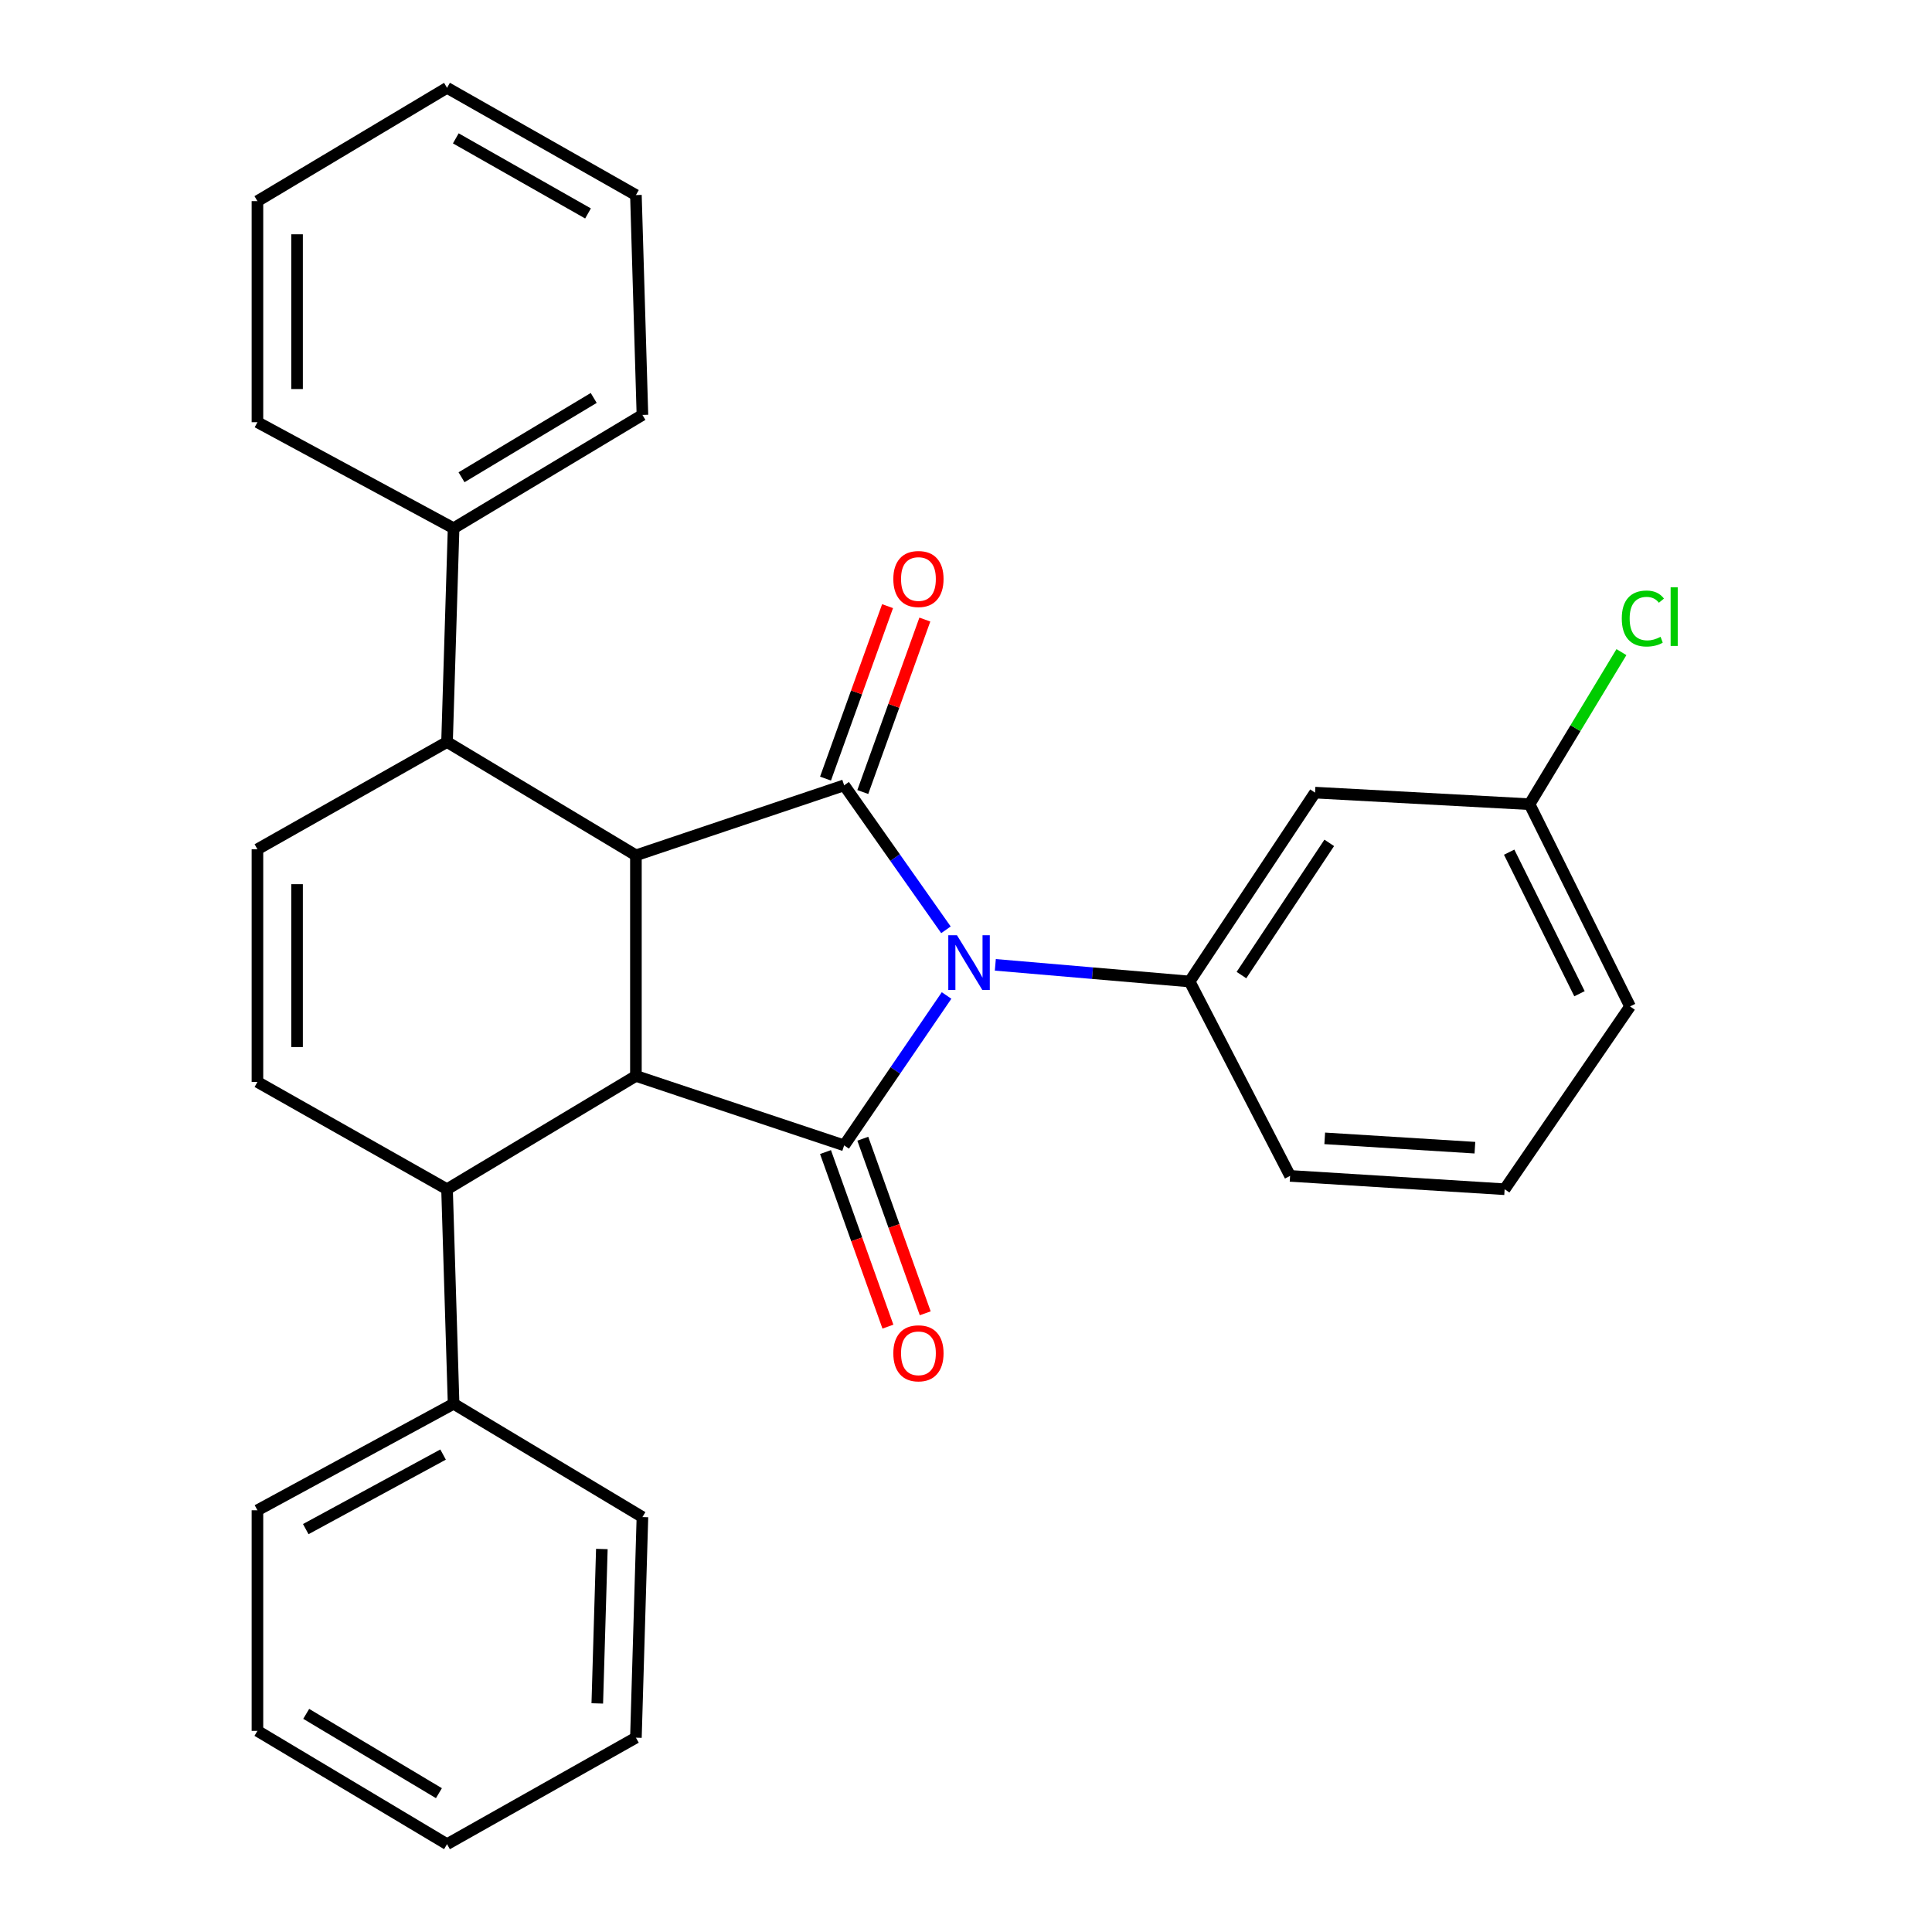 <?xml version='1.0' encoding='iso-8859-1'?>
<svg version='1.1' baseProfile='full'
              xmlns='http://www.w3.org/2000/svg'
                      xmlns:rdkit='http://www.rdkit.org/xml'
                      xmlns:xlink='http://www.w3.org/1999/xlink'
                  xml:space='preserve'
width='1000px' height='1000px' viewBox='0 0 1000 1000'>
<!-- END OF HEADER -->
<rect style='opacity:1.0;fill:#FFFFFF;stroke:none' width='1000' height='1000' x='0' y='0'> </rect>
<path class='bond-0' d='M 489.944,515.259 L 463.438,554.055' style='fill:none;fill-rule:evenodd;stroke:#0000FF;stroke-width:6px;stroke-linecap:butt;stroke-linejoin:miter;stroke-opacity:1' />
<path class='bond-0' d='M 463.438,554.055 L 436.933,592.85' style='fill:none;fill-rule:evenodd;stroke:#000000;stroke-width:6px;stroke-linecap:butt;stroke-linejoin:miter;stroke-opacity:1' />
<path class='bond-1' d='M 489.622,481.268 L 463.278,443.873' style='fill:none;fill-rule:evenodd;stroke:#0000FF;stroke-width:6px;stroke-linecap:butt;stroke-linejoin:miter;stroke-opacity:1' />
<path class='bond-1' d='M 463.278,443.873 L 436.933,406.477' style='fill:none;fill-rule:evenodd;stroke:#000000;stroke-width:6px;stroke-linecap:butt;stroke-linejoin:miter;stroke-opacity:1' />
<path class='bond-4' d='M 515.18,499.4 L 565.466,503.71' style='fill:none;fill-rule:evenodd;stroke:#0000FF;stroke-width:6px;stroke-linecap:butt;stroke-linejoin:miter;stroke-opacity:1' />
<path class='bond-4' d='M 565.466,503.71 L 615.752,508.02' style='fill:none;fill-rule:evenodd;stroke:#000000;stroke-width:6px;stroke-linecap:butt;stroke-linejoin:miter;stroke-opacity:1' />
<path class='bond-3' d='M 436.933,592.85 L 329.147,556.895' style='fill:none;fill-rule:evenodd;stroke:#000000;stroke-width:6px;stroke-linecap:butt;stroke-linejoin:miter;stroke-opacity:1' />
<path class='bond-10' d='M 427.278,596.303 L 443.433,641.483' style='fill:none;fill-rule:evenodd;stroke:#000000;stroke-width:6px;stroke-linecap:butt;stroke-linejoin:miter;stroke-opacity:1' />
<path class='bond-10' d='M 443.433,641.483 L 459.587,686.663' style='fill:none;fill-rule:evenodd;stroke:#FF0000;stroke-width:6px;stroke-linecap:butt;stroke-linejoin:miter;stroke-opacity:1' />
<path class='bond-10' d='M 446.588,589.398 L 462.742,634.578' style='fill:none;fill-rule:evenodd;stroke:#000000;stroke-width:6px;stroke-linecap:butt;stroke-linejoin:miter;stroke-opacity:1' />
<path class='bond-10' d='M 462.742,634.578 L 478.897,679.759' style='fill:none;fill-rule:evenodd;stroke:#FF0000;stroke-width:6px;stroke-linecap:butt;stroke-linejoin:miter;stroke-opacity:1' />
<path class='bond-2' d='M 436.933,406.477 L 329.147,442.718' style='fill:none;fill-rule:evenodd;stroke:#000000;stroke-width:6px;stroke-linecap:butt;stroke-linejoin:miter;stroke-opacity:1' />
<path class='bond-11' d='M 446.581,409.949 L 462.64,365.317' style='fill:none;fill-rule:evenodd;stroke:#000000;stroke-width:6px;stroke-linecap:butt;stroke-linejoin:miter;stroke-opacity:1' />
<path class='bond-11' d='M 462.64,365.317 L 478.699,320.685' style='fill:none;fill-rule:evenodd;stroke:#FF0000;stroke-width:6px;stroke-linecap:butt;stroke-linejoin:miter;stroke-opacity:1' />
<path class='bond-11' d='M 427.285,403.006 L 443.344,358.374' style='fill:none;fill-rule:evenodd;stroke:#000000;stroke-width:6px;stroke-linecap:butt;stroke-linejoin:miter;stroke-opacity:1' />
<path class='bond-11' d='M 443.344,358.374 L 459.403,313.742' style='fill:none;fill-rule:evenodd;stroke:#FF0000;stroke-width:6px;stroke-linecap:butt;stroke-linejoin:miter;stroke-opacity:1' />
<path class='bond-5' d='M 329.147,442.718 L 231.386,384.057' style='fill:none;fill-rule:evenodd;stroke:#000000;stroke-width:6px;stroke-linecap:butt;stroke-linejoin:miter;stroke-opacity:1' />
<path class='bond-29' d='M 329.147,442.718 L 329.147,556.895' style='fill:none;fill-rule:evenodd;stroke:#000000;stroke-width:6px;stroke-linecap:butt;stroke-linejoin:miter;stroke-opacity:1' />
<path class='bond-6' d='M 329.147,556.895 L 231.386,615.545' style='fill:none;fill-rule:evenodd;stroke:#000000;stroke-width:6px;stroke-linecap:butt;stroke-linejoin:miter;stroke-opacity:1' />
<path class='bond-9' d='M 615.752,508.02 L 680.668,410.26' style='fill:none;fill-rule:evenodd;stroke:#000000;stroke-width:6px;stroke-linecap:butt;stroke-linejoin:miter;stroke-opacity:1' />
<path class='bond-9' d='M 642.573,504.7 L 688.014,436.268' style='fill:none;fill-rule:evenodd;stroke:#000000;stroke-width:6px;stroke-linecap:butt;stroke-linejoin:miter;stroke-opacity:1' />
<path class='bond-15' d='M 615.752,508.02 L 667.749,608.641' style='fill:none;fill-rule:evenodd;stroke:#000000;stroke-width:6px;stroke-linecap:butt;stroke-linejoin:miter;stroke-opacity:1' />
<path class='bond-8' d='M 231.386,384.057 L 133.249,439.585' style='fill:none;fill-rule:evenodd;stroke:#000000;stroke-width:6px;stroke-linecap:butt;stroke-linejoin:miter;stroke-opacity:1' />
<path class='bond-12' d='M 231.386,384.057 L 234.781,273.411' style='fill:none;fill-rule:evenodd;stroke:#000000;stroke-width:6px;stroke-linecap:butt;stroke-linejoin:miter;stroke-opacity:1' />
<path class='bond-7' d='M 231.386,615.545 L 133.249,560.017' style='fill:none;fill-rule:evenodd;stroke:#000000;stroke-width:6px;stroke-linecap:butt;stroke-linejoin:miter;stroke-opacity:1' />
<path class='bond-13' d='M 231.386,615.545 L 234.781,726.589' style='fill:none;fill-rule:evenodd;stroke:#000000;stroke-width:6px;stroke-linecap:butt;stroke-linejoin:miter;stroke-opacity:1' />
<path class='bond-31' d='M 133.249,560.017 L 133.249,439.585' style='fill:none;fill-rule:evenodd;stroke:#000000;stroke-width:6px;stroke-linecap:butt;stroke-linejoin:miter;stroke-opacity:1' />
<path class='bond-31' d='M 153.756,541.952 L 153.756,457.649' style='fill:none;fill-rule:evenodd;stroke:#000000;stroke-width:6px;stroke-linecap:butt;stroke-linejoin:miter;stroke-opacity:1' />
<path class='bond-14' d='M 680.668,410.26 L 791.701,416.252' style='fill:none;fill-rule:evenodd;stroke:#000000;stroke-width:6px;stroke-linecap:butt;stroke-linejoin:miter;stroke-opacity:1' />
<path class='bond-18' d='M 234.781,273.411 L 332.519,214.761' style='fill:none;fill-rule:evenodd;stroke:#000000;stroke-width:6px;stroke-linecap:butt;stroke-linejoin:miter;stroke-opacity:1' />
<path class='bond-18' d='M 238.89,247.029 L 307.307,205.975' style='fill:none;fill-rule:evenodd;stroke:#000000;stroke-width:6px;stroke-linecap:butt;stroke-linejoin:miter;stroke-opacity:1' />
<path class='bond-21' d='M 234.781,273.411 L 133.249,218.532' style='fill:none;fill-rule:evenodd;stroke:#000000;stroke-width:6px;stroke-linecap:butt;stroke-linejoin:miter;stroke-opacity:1' />
<path class='bond-19' d='M 234.781,726.589 L 133.249,781.718' style='fill:none;fill-rule:evenodd;stroke:#000000;stroke-width:6px;stroke-linecap:butt;stroke-linejoin:miter;stroke-opacity:1' />
<path class='bond-19' d='M 229.337,752.88 L 158.264,791.471' style='fill:none;fill-rule:evenodd;stroke:#000000;stroke-width:6px;stroke-linecap:butt;stroke-linejoin:miter;stroke-opacity:1' />
<path class='bond-20' d='M 234.781,726.589 L 332.519,785.239' style='fill:none;fill-rule:evenodd;stroke:#000000;stroke-width:6px;stroke-linecap:butt;stroke-linejoin:miter;stroke-opacity:1' />
<path class='bond-16' d='M 791.701,416.252 L 815.476,376.896' style='fill:none;fill-rule:evenodd;stroke:#000000;stroke-width:6px;stroke-linecap:butt;stroke-linejoin:miter;stroke-opacity:1' />
<path class='bond-16' d='M 815.476,376.896 L 839.25,337.54' style='fill:none;fill-rule:evenodd;stroke:#00CC00;stroke-width:6px;stroke-linecap:butt;stroke-linejoin:miter;stroke-opacity:1' />
<path class='bond-30' d='M 791.701,416.252 L 843.709,520.928' style='fill:none;fill-rule:evenodd;stroke:#000000;stroke-width:6px;stroke-linecap:butt;stroke-linejoin:miter;stroke-opacity:1' />
<path class='bond-30' d='M 781.137,441.078 L 817.543,514.352' style='fill:none;fill-rule:evenodd;stroke:#000000;stroke-width:6px;stroke-linecap:butt;stroke-linejoin:miter;stroke-opacity:1' />
<path class='bond-17' d='M 667.749,608.641 L 778.793,615.545' style='fill:none;fill-rule:evenodd;stroke:#000000;stroke-width:6px;stroke-linecap:butt;stroke-linejoin:miter;stroke-opacity:1' />
<path class='bond-17' d='M 685.678,589.209 L 763.409,594.042' style='fill:none;fill-rule:evenodd;stroke:#000000;stroke-width:6px;stroke-linecap:butt;stroke-linejoin:miter;stroke-opacity:1' />
<path class='bond-22' d='M 778.793,615.545 L 843.709,520.928' style='fill:none;fill-rule:evenodd;stroke:#000000;stroke-width:6px;stroke-linecap:butt;stroke-linejoin:miter;stroke-opacity:1' />
<path class='bond-25' d='M 332.519,214.761 L 329.147,100.971' style='fill:none;fill-rule:evenodd;stroke:#000000;stroke-width:6px;stroke-linecap:butt;stroke-linejoin:miter;stroke-opacity:1' />
<path class='bond-26' d='M 133.249,781.718 L 133.249,895.896' style='fill:none;fill-rule:evenodd;stroke:#000000;stroke-width:6px;stroke-linecap:butt;stroke-linejoin:miter;stroke-opacity:1' />
<path class='bond-24' d='M 332.519,785.239 L 329.147,899.416' style='fill:none;fill-rule:evenodd;stroke:#000000;stroke-width:6px;stroke-linecap:butt;stroke-linejoin:miter;stroke-opacity:1' />
<path class='bond-24' d='M 311.515,801.76 L 309.155,881.684' style='fill:none;fill-rule:evenodd;stroke:#000000;stroke-width:6px;stroke-linecap:butt;stroke-linejoin:miter;stroke-opacity:1' />
<path class='bond-23' d='M 133.249,218.532 L 133.249,104.104' style='fill:none;fill-rule:evenodd;stroke:#000000;stroke-width:6px;stroke-linecap:butt;stroke-linejoin:miter;stroke-opacity:1' />
<path class='bond-23' d='M 153.756,201.368 L 153.756,121.268' style='fill:none;fill-rule:evenodd;stroke:#000000;stroke-width:6px;stroke-linecap:butt;stroke-linejoin:miter;stroke-opacity:1' />
<path class='bond-28' d='M 133.249,104.104 L 231.386,45.455' style='fill:none;fill-rule:evenodd;stroke:#000000;stroke-width:6px;stroke-linecap:butt;stroke-linejoin:miter;stroke-opacity:1' />
<path class='bond-27' d='M 329.147,899.416 L 231.386,954.545' style='fill:none;fill-rule:evenodd;stroke:#000000;stroke-width:6px;stroke-linecap:butt;stroke-linejoin:miter;stroke-opacity:1' />
<path class='bond-32' d='M 329.147,100.971 L 231.386,45.455' style='fill:none;fill-rule:evenodd;stroke:#000000;stroke-width:6px;stroke-linecap:butt;stroke-linejoin:miter;stroke-opacity:1' />
<path class='bond-32' d='M 304.356,110.476 L 235.924,71.614' style='fill:none;fill-rule:evenodd;stroke:#000000;stroke-width:6px;stroke-linecap:butt;stroke-linejoin:miter;stroke-opacity:1' />
<path class='bond-33' d='M 133.249,895.896 L 231.386,954.545' style='fill:none;fill-rule:evenodd;stroke:#000000;stroke-width:6px;stroke-linecap:butt;stroke-linejoin:miter;stroke-opacity:1' />
<path class='bond-33' d='M 158.49,887.09 L 227.185,928.145' style='fill:none;fill-rule:evenodd;stroke:#000000;stroke-width:6px;stroke-linecap:butt;stroke-linejoin:miter;stroke-opacity:1' />
<path  class='atom-0' d='M 495.315 484.074
L 504.595 499.074
Q 505.515 500.554, 506.995 503.234
Q 508.475 505.914, 508.555 506.074
L 508.555 484.074
L 512.315 484.074
L 512.315 512.394
L 508.435 512.394
L 498.475 495.994
Q 497.315 494.074, 496.075 491.874
Q 494.875 489.674, 494.515 488.994
L 494.515 512.394
L 490.835 512.394
L 490.835 484.074
L 495.315 484.074
' fill='#0000FF'/>
<path  class='atom-11' d='M 462.383 700.466
Q 462.383 693.666, 465.743 689.866
Q 469.103 686.066, 475.383 686.066
Q 481.663 686.066, 485.023 689.866
Q 488.383 693.666, 488.383 700.466
Q 488.383 707.346, 484.983 711.266
Q 481.583 715.146, 475.383 715.146
Q 469.143 715.146, 465.743 711.266
Q 462.383 707.386, 462.383 700.466
M 475.383 711.946
Q 479.703 711.946, 482.023 709.066
Q 484.383 706.146, 484.383 700.466
Q 484.383 694.906, 482.023 692.106
Q 479.703 689.266, 475.383 689.266
Q 471.063 689.266, 468.703 692.066
Q 466.383 694.866, 466.383 700.466
Q 466.383 706.186, 468.703 709.066
Q 471.063 711.946, 475.383 711.946
' fill='#FF0000'/>
<path  class='atom-12' d='M 462.383 299.694
Q 462.383 292.894, 465.743 289.094
Q 469.103 285.294, 475.383 285.294
Q 481.663 285.294, 485.023 289.094
Q 488.383 292.894, 488.383 299.694
Q 488.383 306.574, 484.983 310.494
Q 481.583 314.374, 475.383 314.374
Q 469.143 314.374, 465.743 310.494
Q 462.383 306.614, 462.383 299.694
M 475.383 311.174
Q 479.703 311.174, 482.023 308.294
Q 484.383 305.374, 484.383 299.694
Q 484.383 294.134, 482.023 291.334
Q 479.703 288.494, 475.383 288.494
Q 471.063 288.494, 468.703 291.294
Q 466.383 294.094, 466.383 299.694
Q 466.383 305.414, 468.703 308.294
Q 471.063 311.174, 475.383 311.174
' fill='#FF0000'/>
<path  class='atom-17' d='M 839.431 320.144
Q 839.431 313.104, 842.711 309.424
Q 846.031 305.704, 852.311 305.704
Q 858.151 305.704, 861.271 309.824
L 858.631 311.984
Q 856.351 308.984, 852.311 308.984
Q 848.031 308.984, 845.751 311.864
Q 843.511 314.704, 843.511 320.144
Q 843.511 325.744, 845.831 328.624
Q 848.191 331.504, 852.751 331.504
Q 855.871 331.504, 859.511 329.624
L 860.631 332.624
Q 859.151 333.584, 856.911 334.144
Q 854.671 334.704, 852.191 334.704
Q 846.031 334.704, 842.711 330.944
Q 839.431 327.184, 839.431 320.144
' fill='#00CC00'/>
<path  class='atom-17' d='M 864.711 303.984
L 868.391 303.984
L 868.391 334.344
L 864.711 334.344
L 864.711 303.984
' fill='#00CC00'/>
</svg>

